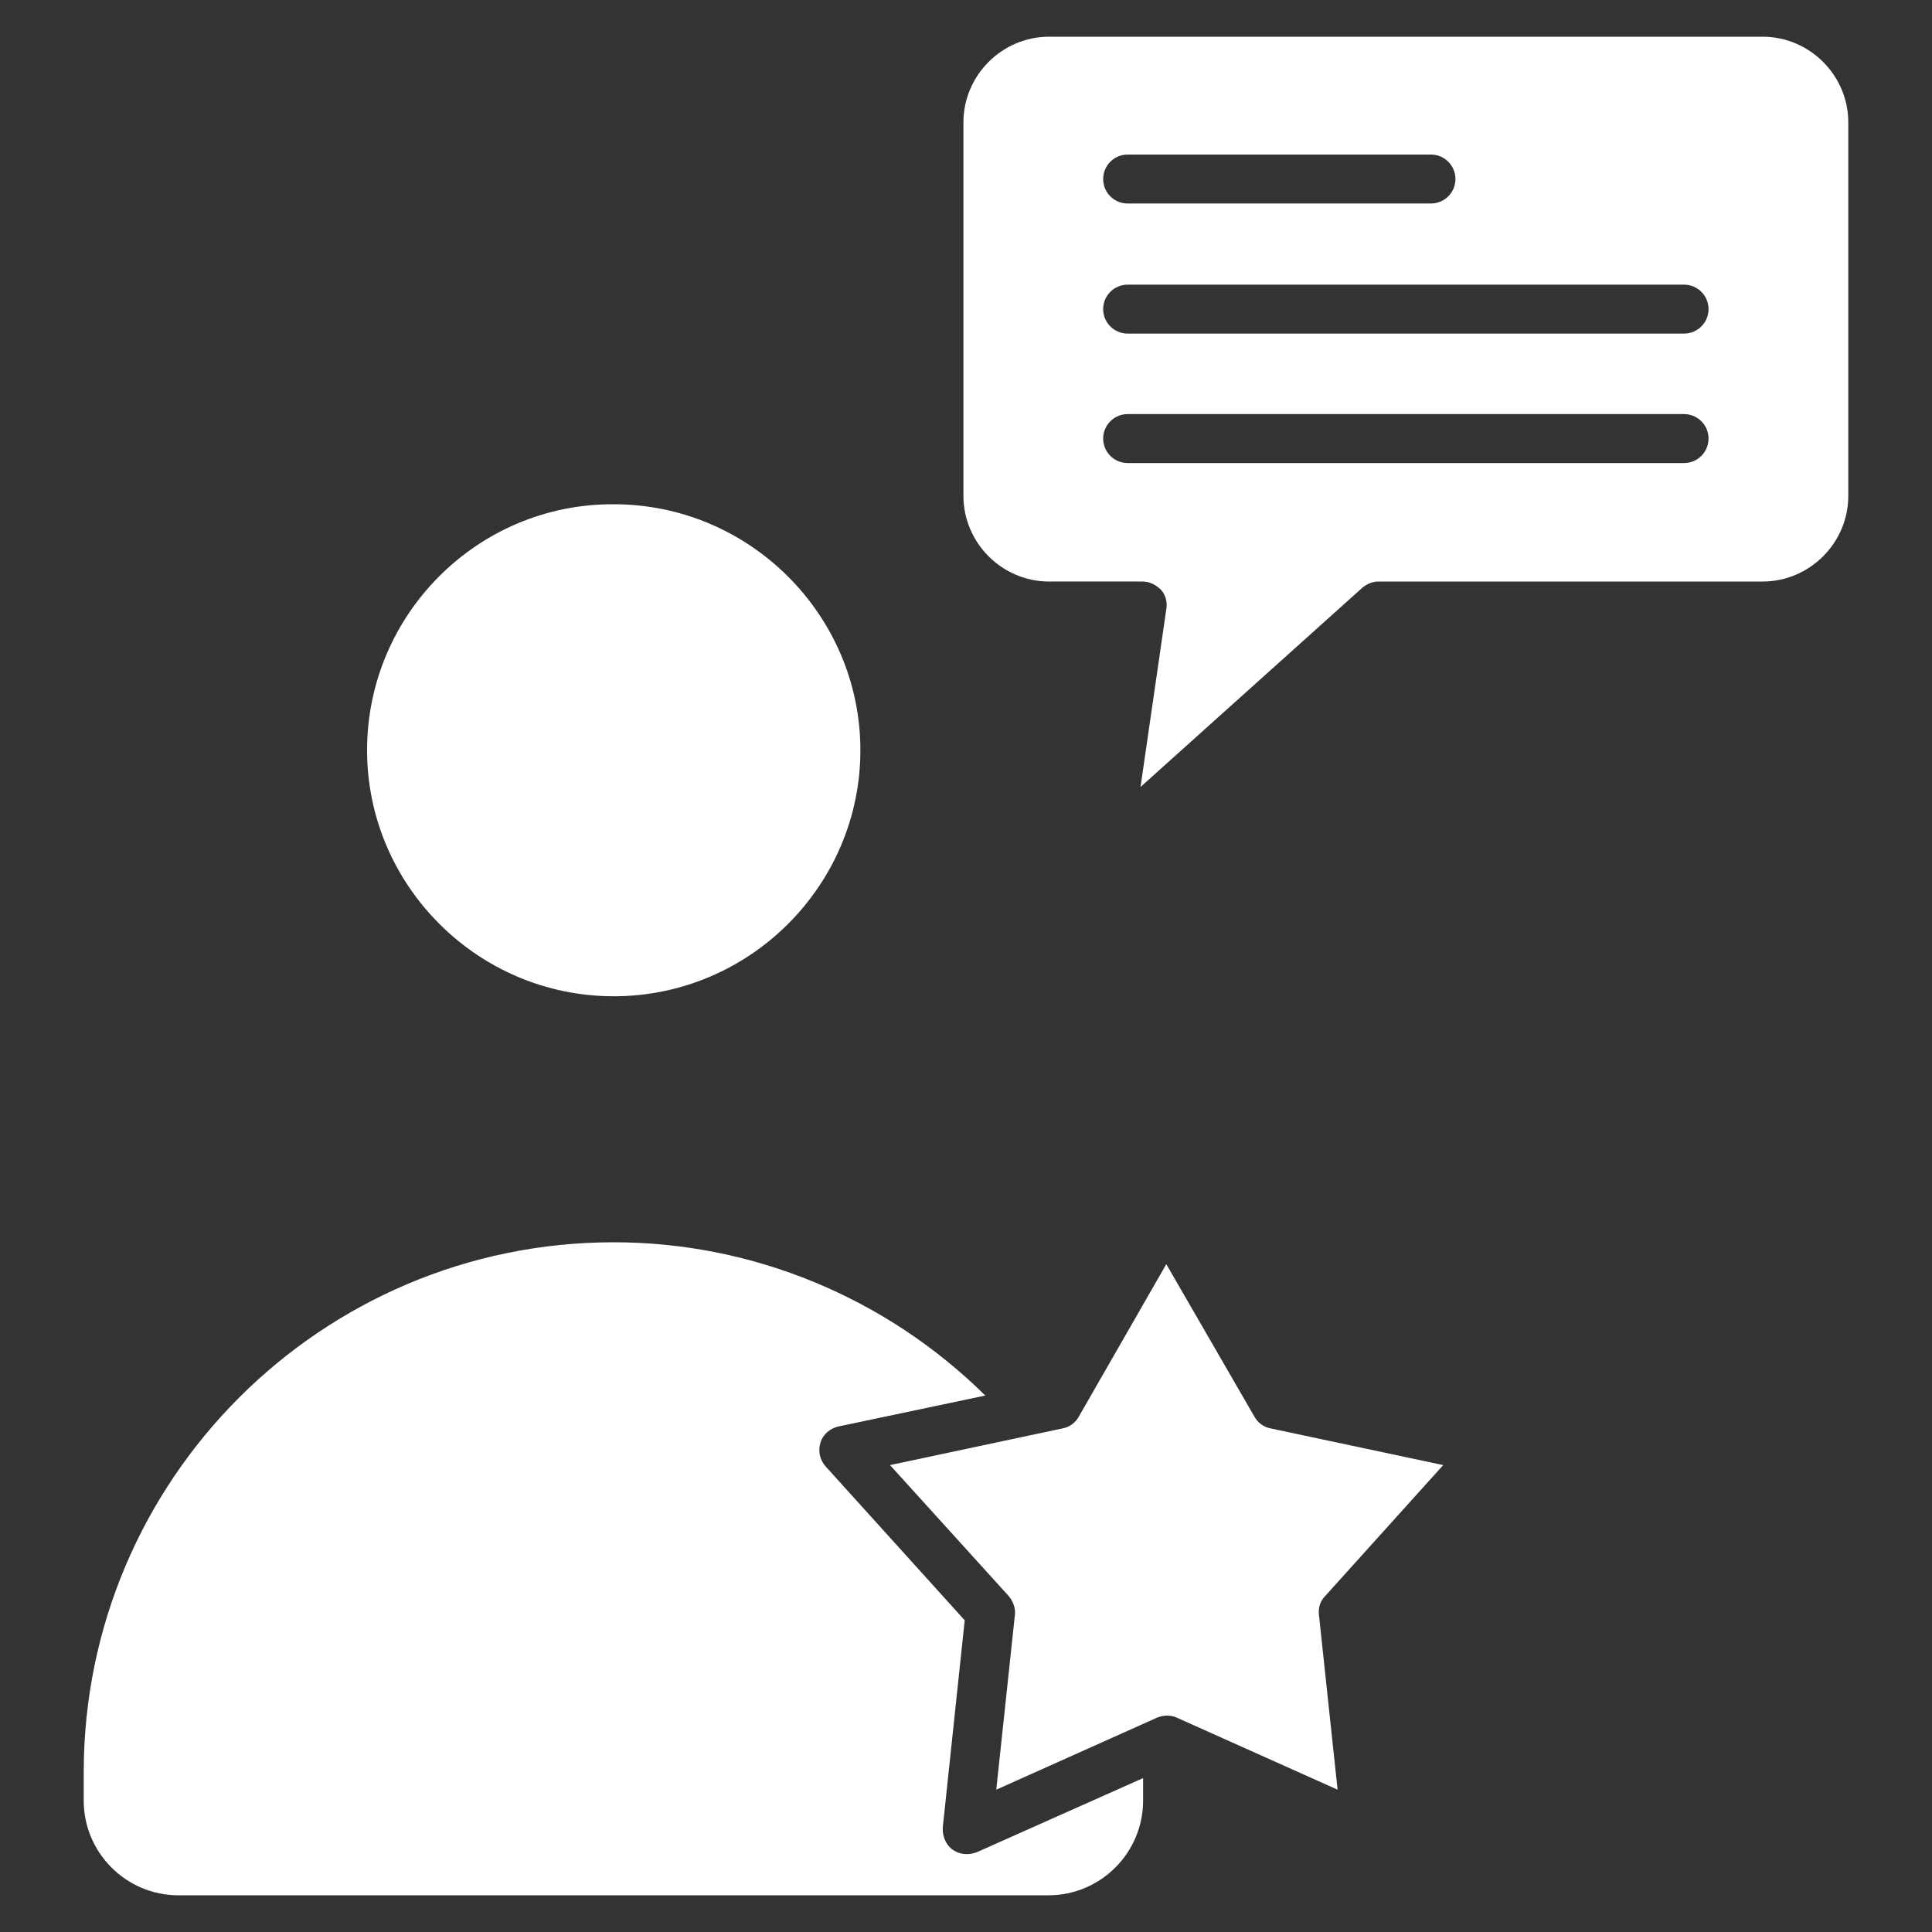<svg xmlns="http://www.w3.org/2000/svg" xmlns:xlink="http://www.w3.org/1999/xlink" id="Layer_1" x="0px" y="0px" viewBox="0 0 300 300" style="enable-background:new 0 0 300 300;" xml:space="preserve"><rect x="0" y="0" width="300" height="300" fill="#333333" stroke="none"/><style type="text/css">	.st0{fill-rule:evenodd;clip-rule:evenodd;fill:#FFFFFF;}</style><path class="st0" d="M224.1,227.5l-26.8-5.7c-1.1-0.2-2-0.9-2.5-1.8l-13.7-23.7L167.5,220c-0.5,0.9-1.4,1.6-2.5,1.8l-26.8,5.7 l18.4,20.3c0.7,0.8,1.1,1.9,1,2.9l-2.9,27.2l25-11.2c0.5-0.2,1-0.3,1.5-0.3s1.1,0.1,1.5,0.3l25,11.2l-2.9-27.2 c-0.1-1.1,0.2-2.1,1-2.9L224.1,227.5z M181.1,94.6l-4,27.6l34.4-30.9c0.7-0.6,1.6-1,2.5-1h59.7c7.3,0,13.3-6,13.3-13.3V19 c0-7.3-6-13.3-13.3-13.3H162.9c-7.3,0-13.3,6-13.3,13.3v58c0,7.3,6,13.3,13.3,13.3h14.5c1.1,0,2.1,0.5,2.9,1.3 C181,92.4,181.3,93.5,181.1,94.6L181.1,94.6z M261.5,71.9h-86.4c-2.1,0-3.8-1.7-3.8-3.8c0-2.1,1.7-3.8,3.8-3.8h86.4 c2.1,0,3.8,1.7,3.8,3.8C265.3,70.2,263.6,71.9,261.5,71.9z M265.3,48c0,2.1-1.7,3.8-3.8,3.8h-86.4c-2.1,0-3.8-1.7-3.8-3.8 s1.7-3.8,3.8-3.8h86.4C263.6,44.2,265.3,45.9,265.3,48z M175.1,31.6c-2.1,0-3.8-1.7-3.8-3.8s1.7-3.8,3.8-3.8h47.1 c2.1,0,3.8,1.7,3.8,3.8s-1.7,3.8-3.8,3.8H175.1z M95.3,154.7c21.1,0,38.3-17.2,38.3-38.2s-17.2-38.2-38.3-38.2 C74.2,78.2,57,95.4,57,116.5C57,137.5,74.2,154.7,95.3,154.7z M149.8,251.6l-3.4,32.1c-0.1,1.3,0.4,2.7,1.5,3.5s2.5,0.9,3.8,0.4 l25.8-11.5v3.5c0,8.1-6.6,14.7-14.7,14.7H27.7c-8.1,0-14.7-6.6-14.7-14.7v-4.4c0-45.4,36.9-82.3,82.3-82.3 c21.6,0,42.3,8.6,57.7,23.8l-22.8,4.8c-1.3,0.3-2.4,1.2-2.8,2.5s-0.1,2.7,0.8,3.7L149.8,251.6z"></path></svg>
